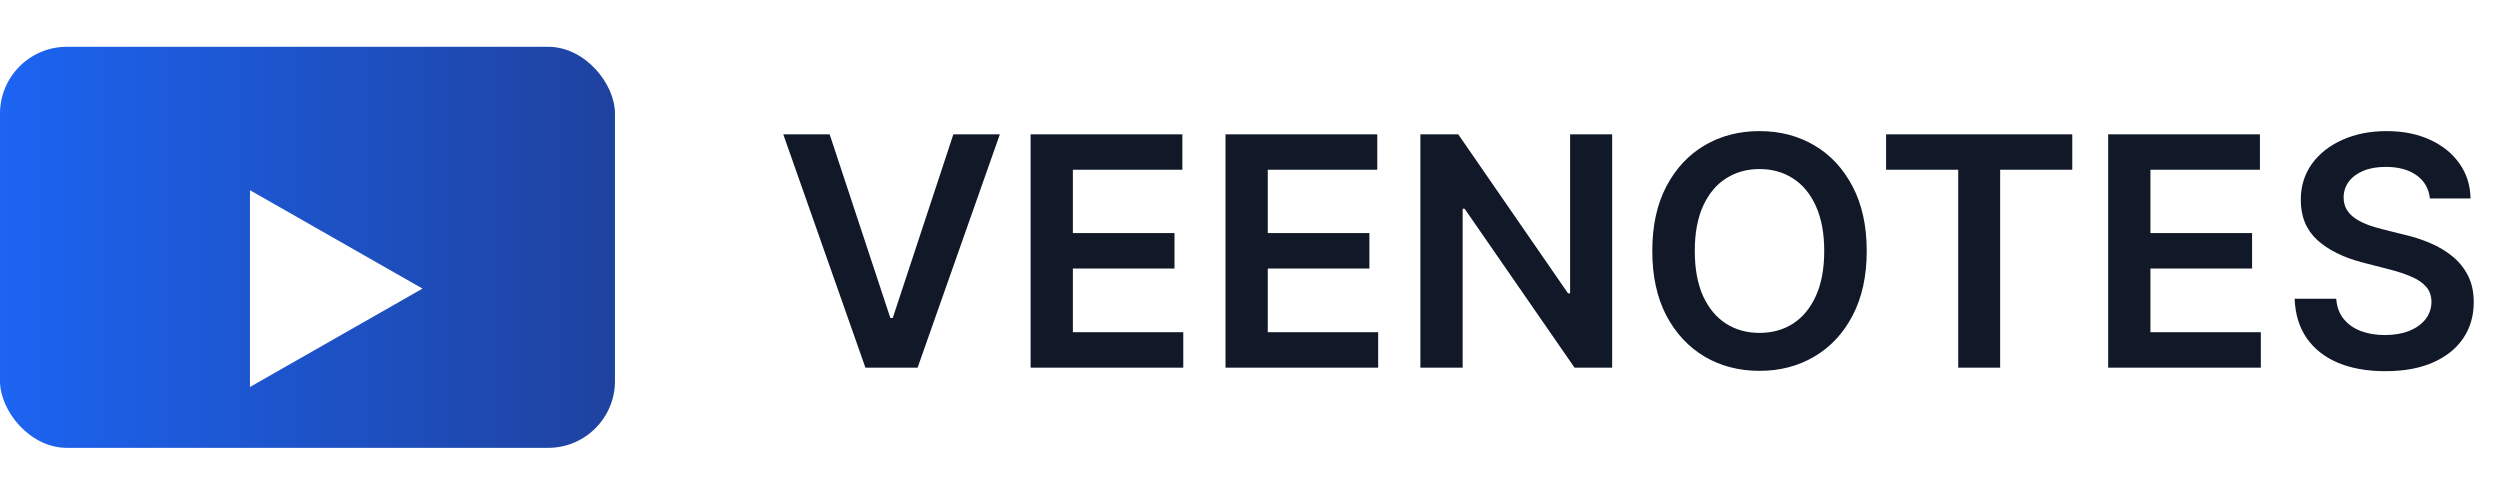 <svg width="187" height="37" viewBox="0 0 187 37" fill="none" xmlns="http://www.w3.org/2000/svg">
<rect y="3.5" width="46" height="30" rx="5" fill="url(#paint0_linear_44_13558)"/>
<g filter="url(#filter0_i_44_13558)">
<path d="M31.603 18.587L18.698 25.945L18.698 11.228L31.603 18.587Z" fill="white"/>
</g>
<path d="M62.057 10.046L66.599 23.784H66.778L71.312 10.046H74.79L68.636 27.5H64.733L58.588 10.046H62.057ZM77.089 27.5V10.046H88.441V12.696H80.251V17.435H87.853V20.085H80.251V24.849H88.509V27.5H77.089ZM91.667 27.5V10.046H103.019V12.696H94.829V17.435H102.431V20.085H94.829V24.849H103.087V27.5H91.667ZM120.589 10.046V27.5H117.776L109.552 15.611H109.407V27.5H106.245V10.046H109.075L117.29 21.943H117.444V10.046H120.589ZM139.631 18.773C139.631 20.653 139.278 22.264 138.574 23.605C137.875 24.94 136.92 25.963 135.71 26.673C134.506 27.384 133.139 27.739 131.611 27.739C130.082 27.739 128.713 27.384 127.503 26.673C126.298 25.957 125.344 24.932 124.639 23.597C123.94 22.256 123.591 20.648 123.591 18.773C123.591 16.892 123.94 15.284 124.639 13.949C125.344 12.608 126.298 11.582 127.503 10.872C128.713 10.162 130.082 9.807 131.611 9.807C133.139 9.807 134.506 10.162 135.71 10.872C136.92 11.582 137.875 12.608 138.574 13.949C139.278 15.284 139.631 16.892 139.631 18.773ZM136.452 18.773C136.452 17.449 136.244 16.332 135.83 15.423C135.42 14.508 134.852 13.818 134.125 13.352C133.398 12.881 132.56 12.645 131.611 12.645C130.662 12.645 129.824 12.881 129.097 13.352C128.369 13.818 127.798 14.508 127.384 15.423C126.974 16.332 126.77 17.449 126.77 18.773C126.77 20.097 126.974 21.216 127.384 22.131C127.798 23.04 128.369 23.73 129.097 24.202C129.824 24.668 130.662 24.901 131.611 24.901C132.56 24.901 133.398 24.668 134.125 24.202C134.852 23.73 135.42 23.04 135.83 22.131C136.244 21.216 136.452 20.097 136.452 18.773ZM141.08 12.696V10.046H155.006V12.696H149.611V27.5H146.474V12.696H141.08ZM157.69 27.5V10.046H169.043V12.696H160.852V17.435H168.455V20.085H160.852V24.849H169.111V27.5H157.69ZM181.754 14.844C181.675 14.099 181.339 13.52 180.749 13.105C180.163 12.69 179.402 12.483 178.464 12.483C177.805 12.483 177.24 12.582 176.768 12.781C176.297 12.98 175.936 13.25 175.686 13.591C175.436 13.932 175.308 14.321 175.303 14.758C175.303 15.122 175.385 15.438 175.55 15.704C175.72 15.972 175.95 16.199 176.24 16.386C176.53 16.568 176.851 16.722 177.203 16.847C177.555 16.972 177.911 17.077 178.268 17.162L179.905 17.571C180.564 17.724 181.197 17.932 181.805 18.193C182.419 18.454 182.967 18.784 183.45 19.182C183.939 19.579 184.325 20.06 184.609 20.622C184.893 21.185 185.036 21.844 185.036 22.599C185.036 23.622 184.774 24.523 184.251 25.301C183.729 26.074 182.973 26.679 181.984 27.116C181.001 27.548 179.811 27.764 178.413 27.764C177.055 27.764 175.876 27.554 174.876 27.134C173.882 26.713 173.104 26.099 172.541 25.293C171.984 24.486 171.683 23.503 171.638 22.344H174.749C174.794 22.952 174.982 23.457 175.311 23.861C175.641 24.264 176.07 24.565 176.598 24.764C177.132 24.963 177.729 25.062 178.388 25.062C179.075 25.062 179.678 24.96 180.195 24.756C180.717 24.546 181.126 24.256 181.422 23.886C181.717 23.511 181.868 23.074 181.874 22.574C181.868 22.119 181.734 21.744 181.473 21.449C181.212 21.148 180.845 20.898 180.374 20.699C179.908 20.494 179.362 20.312 178.737 20.153L176.751 19.642C175.314 19.273 174.178 18.713 173.342 17.963C172.513 17.207 172.098 16.204 172.098 14.954C172.098 13.926 172.376 13.026 172.933 12.253C173.496 11.48 174.26 10.881 175.226 10.454C176.192 10.023 177.286 9.807 178.507 9.807C179.746 9.807 180.831 10.023 181.763 10.454C182.7 10.881 183.436 11.474 183.97 12.236C184.504 12.992 184.78 13.861 184.797 14.844H181.754Z" fill="#111928"/>
<defs>
<filter id="filter0_i_44_13558" x="18.698" y="11.228" width="12.905" height="17.717" filterUnits="userSpaceOnUse" color-interpolation-filters="sRGB">
<feFlood flood-opacity="0" result="BackgroundImageFix"/>
<feBlend mode="normal" in="SourceGraphic" in2="BackgroundImageFix" result="shape"/>
<feColorMatrix in="SourceAlpha" type="matrix" values="0 0 0 0 0 0 0 0 0 0 0 0 0 0 0 0 0 0 127 0" result="hardAlpha"/>
<feOffset dy="3"/>
<feGaussianBlur stdDeviation="2"/>
<feComposite in2="hardAlpha" operator="arithmetic" k2="-1" k3="1"/>
<feColorMatrix type="matrix" values="0 0 0 0 0 0 0 0 0 0 0 0 0 0 0 0 0 0 0.25 0"/>
<feBlend mode="normal" in2="shape" result="effect1_innerShadow_44_13558"/>
</filter>
<linearGradient id="paint0_linear_44_13558" x1="46" y1="18.5" x2="0" y2="18.5" gradientUnits="userSpaceOnUse">
<stop stop-color="#1E429F"/>
<stop offset="1" stop-color="#1C64F2"/>
</linearGradient>
</defs>
</svg>
